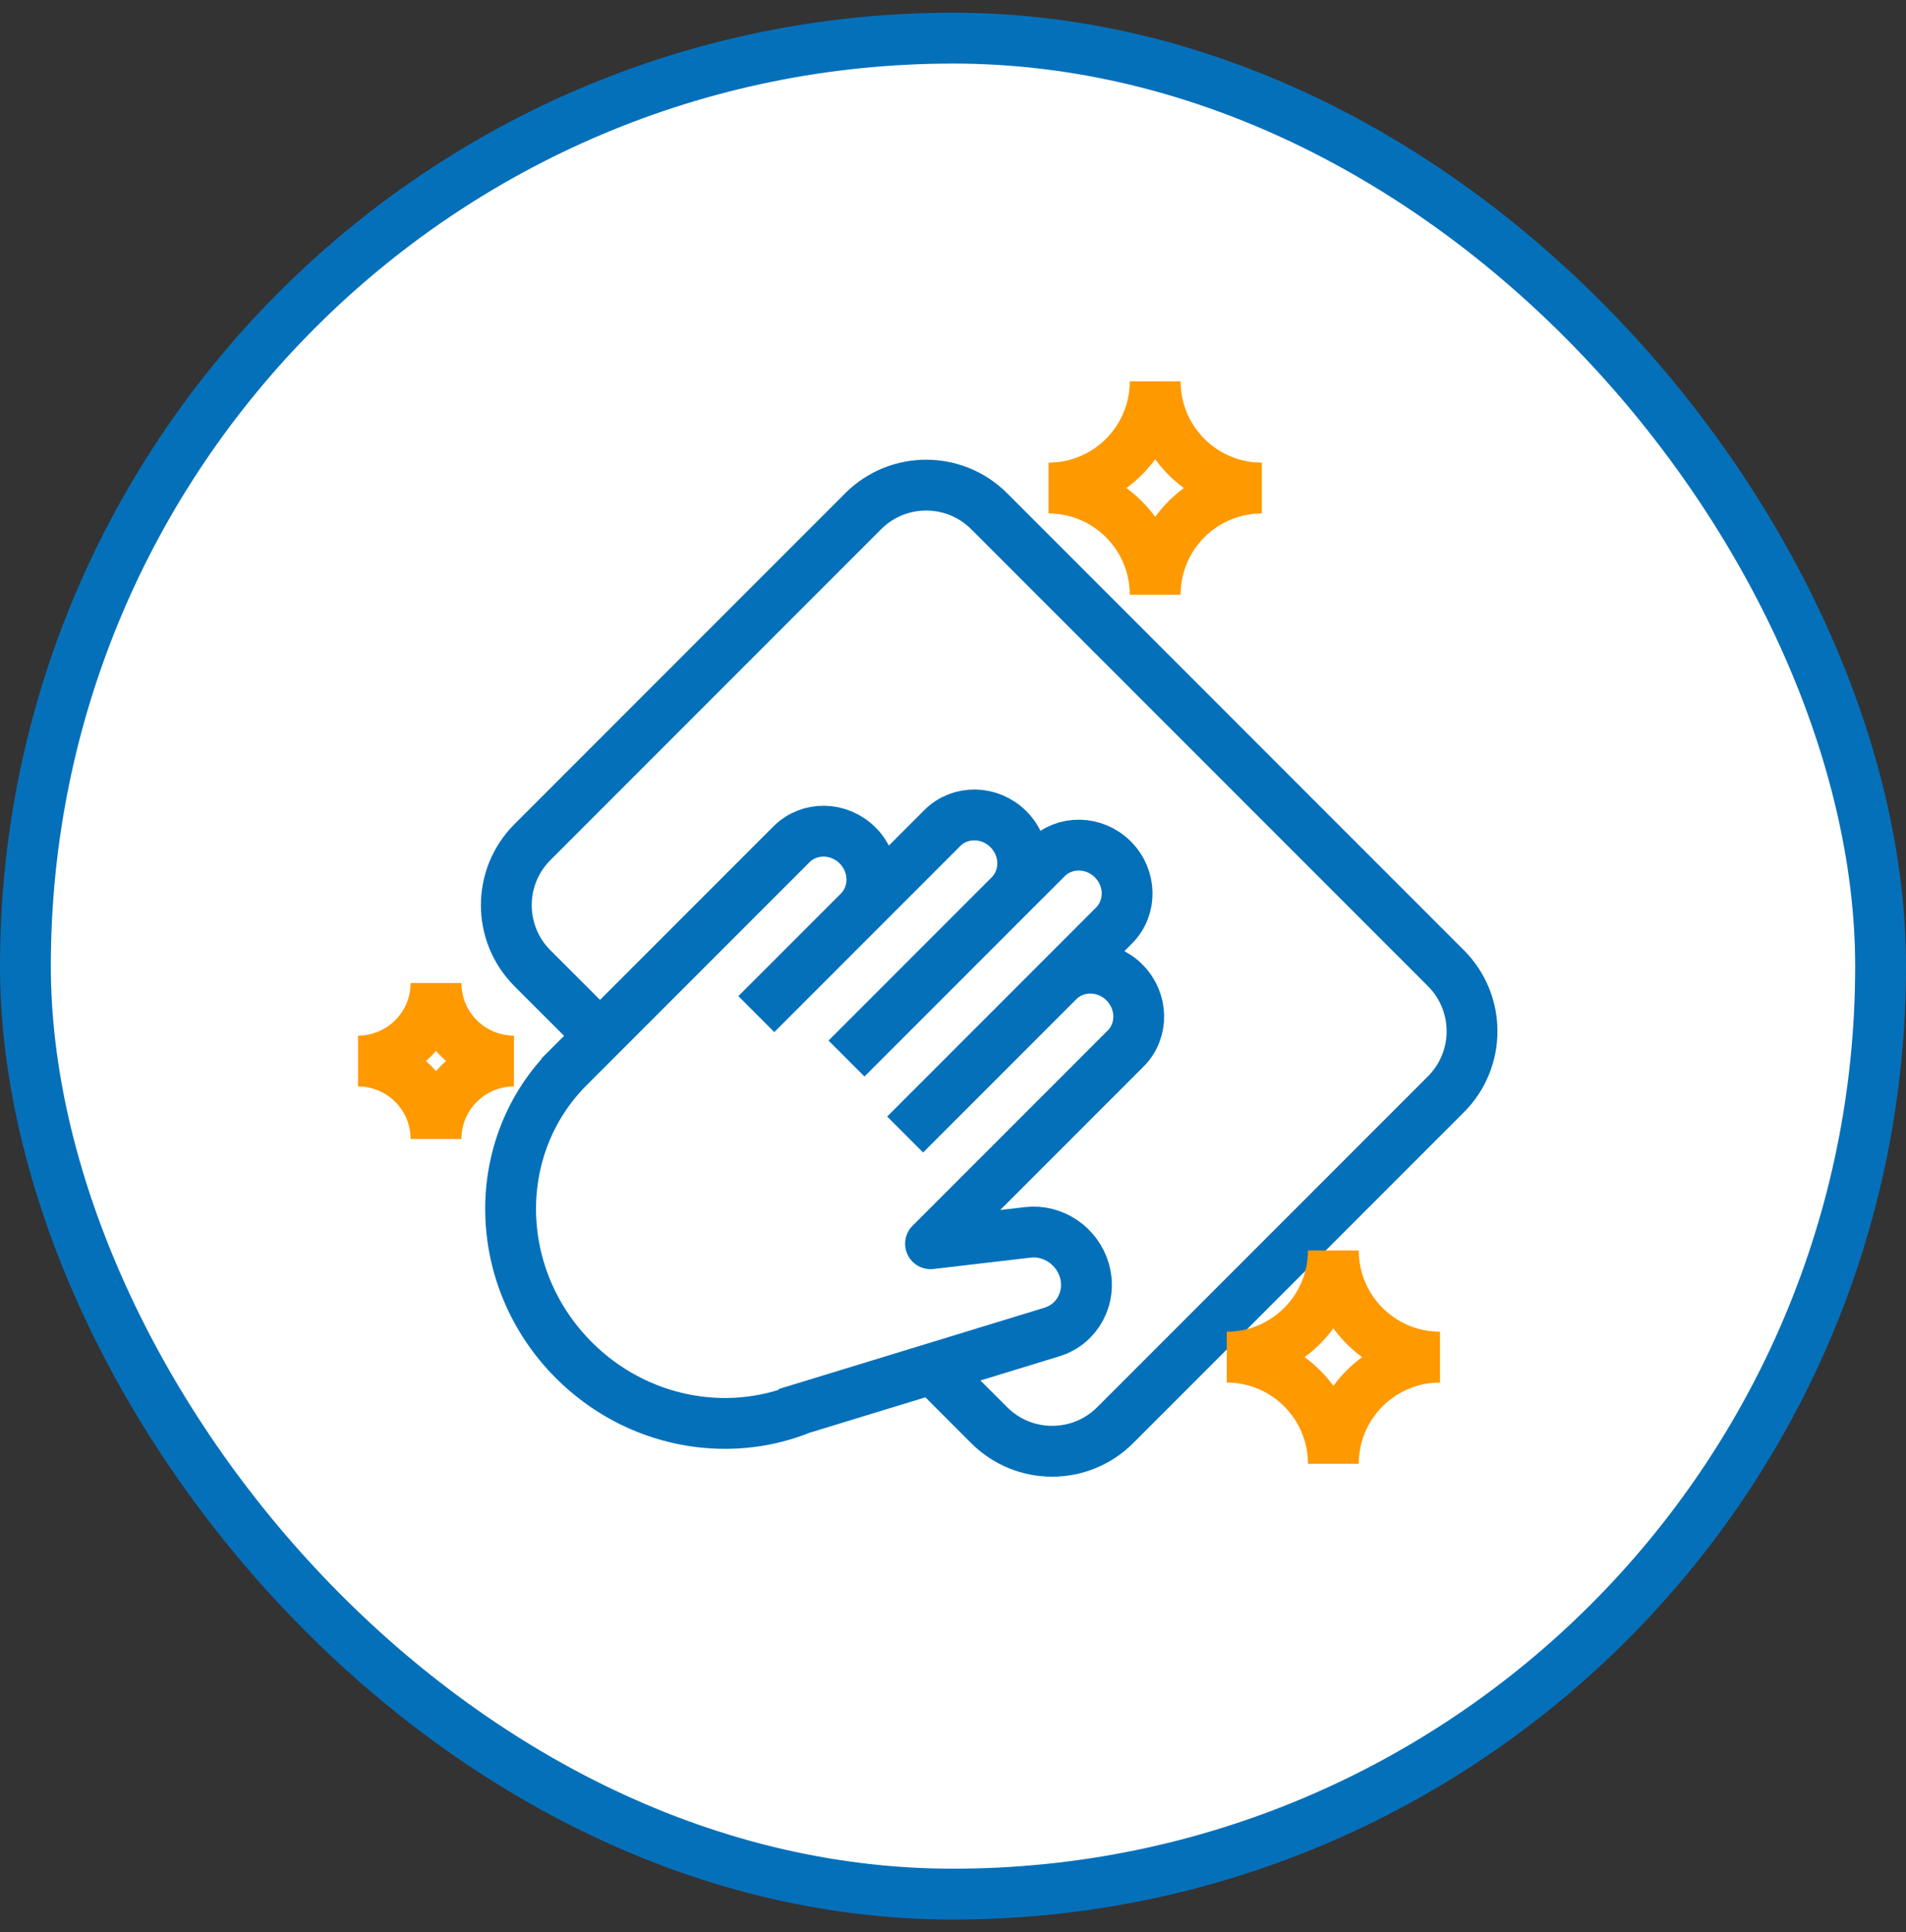 <svg width="75" height="76" viewBox="0 0 75 76" fill="none" xmlns="http://www.w3.org/2000/svg">
<rect x="0" y="0" width="75" height="76" fill="#333333" stroke="none"/>
<rect x="1" y="1.5" width="73" height="73" rx="36.5" fill="white"/>
<path d="M22.379 41.974C19.253 45.1 19.343 50.26 22.581 53.498C25.033 55.95 28.588 56.597 31.526 55.409M22.379 41.974L22.014 42.339M22.379 41.974L23.611 40.742M41.644 38.596C42.35 37.89 43.515 37.91 44.246 38.641C44.978 39.373 44.998 40.538 44.292 41.243L36.616 48.919L40.438 48.472C41.437 48.355 42.394 49.002 42.673 49.982C42.968 51.022 42.404 52.082 41.39 52.392L36.696 53.828M41.644 38.596L35.617 44.623M41.644 38.596L43.836 36.404C44.541 35.698 44.521 34.533 43.79 33.802C43.059 33.071 41.894 33.051 41.188 33.757L39.727 35.217M39.727 35.217C40.433 34.511 40.412 33.346 39.681 32.615C38.95 31.884 37.785 31.864 37.079 32.57L33.792 35.857M39.727 35.217L33.309 41.635M33.792 35.857C34.498 35.151 34.478 33.986 33.746 33.254C33.015 32.523 31.85 32.503 31.144 33.209L23.611 40.742M33.792 35.857L29.761 39.887M31.526 55.409L30.93 55.591M31.526 55.409L36.696 53.828M23.611 40.742L20.95 38.082C19.581 36.712 19.581 34.493 20.95 33.124L33.965 20.108C35.334 18.739 37.554 18.739 38.923 20.108L56.897 38.082C58.266 39.451 58.266 41.671 56.897 43.04L43.882 56.055C42.512 57.424 40.292 57.424 38.923 56.055L36.696 53.828" stroke="#0570BA" stroke-width="2" stroke-linejoin="round"/>
<path d="M41.26 19.196C43.577 19.196 45.456 17.317 45.456 15C45.456 17.317 47.334 19.196 49.652 19.196C47.334 19.196 45.456 21.075 45.456 23.392C45.456 21.075 43.577 19.196 41.26 19.196Z" stroke="#FF9900" stroke-width="2"/>
<path d="M14.089 41.733C15.783 41.733 17.157 40.359 17.157 38.665C17.157 40.359 18.53 41.733 20.224 41.733C18.53 41.733 17.157 43.106 17.157 44.8C17.157 43.106 15.783 41.733 14.089 41.733Z" stroke="#FF9900" stroke-width="2"/>
<path d="M48.272 53.379C50.589 53.379 52.467 51.5 52.467 49.183C52.467 51.5 54.346 53.379 56.663 53.379C54.346 53.379 52.467 55.257 52.467 57.574C52.467 55.257 50.589 53.379 48.272 53.379Z" stroke="#FF9900" stroke-width="2"/>
<rect x="1" y="1.5" width="73" height="73" rx="36.5" stroke="#0570BA" stroke-width="2"/>
</svg>
